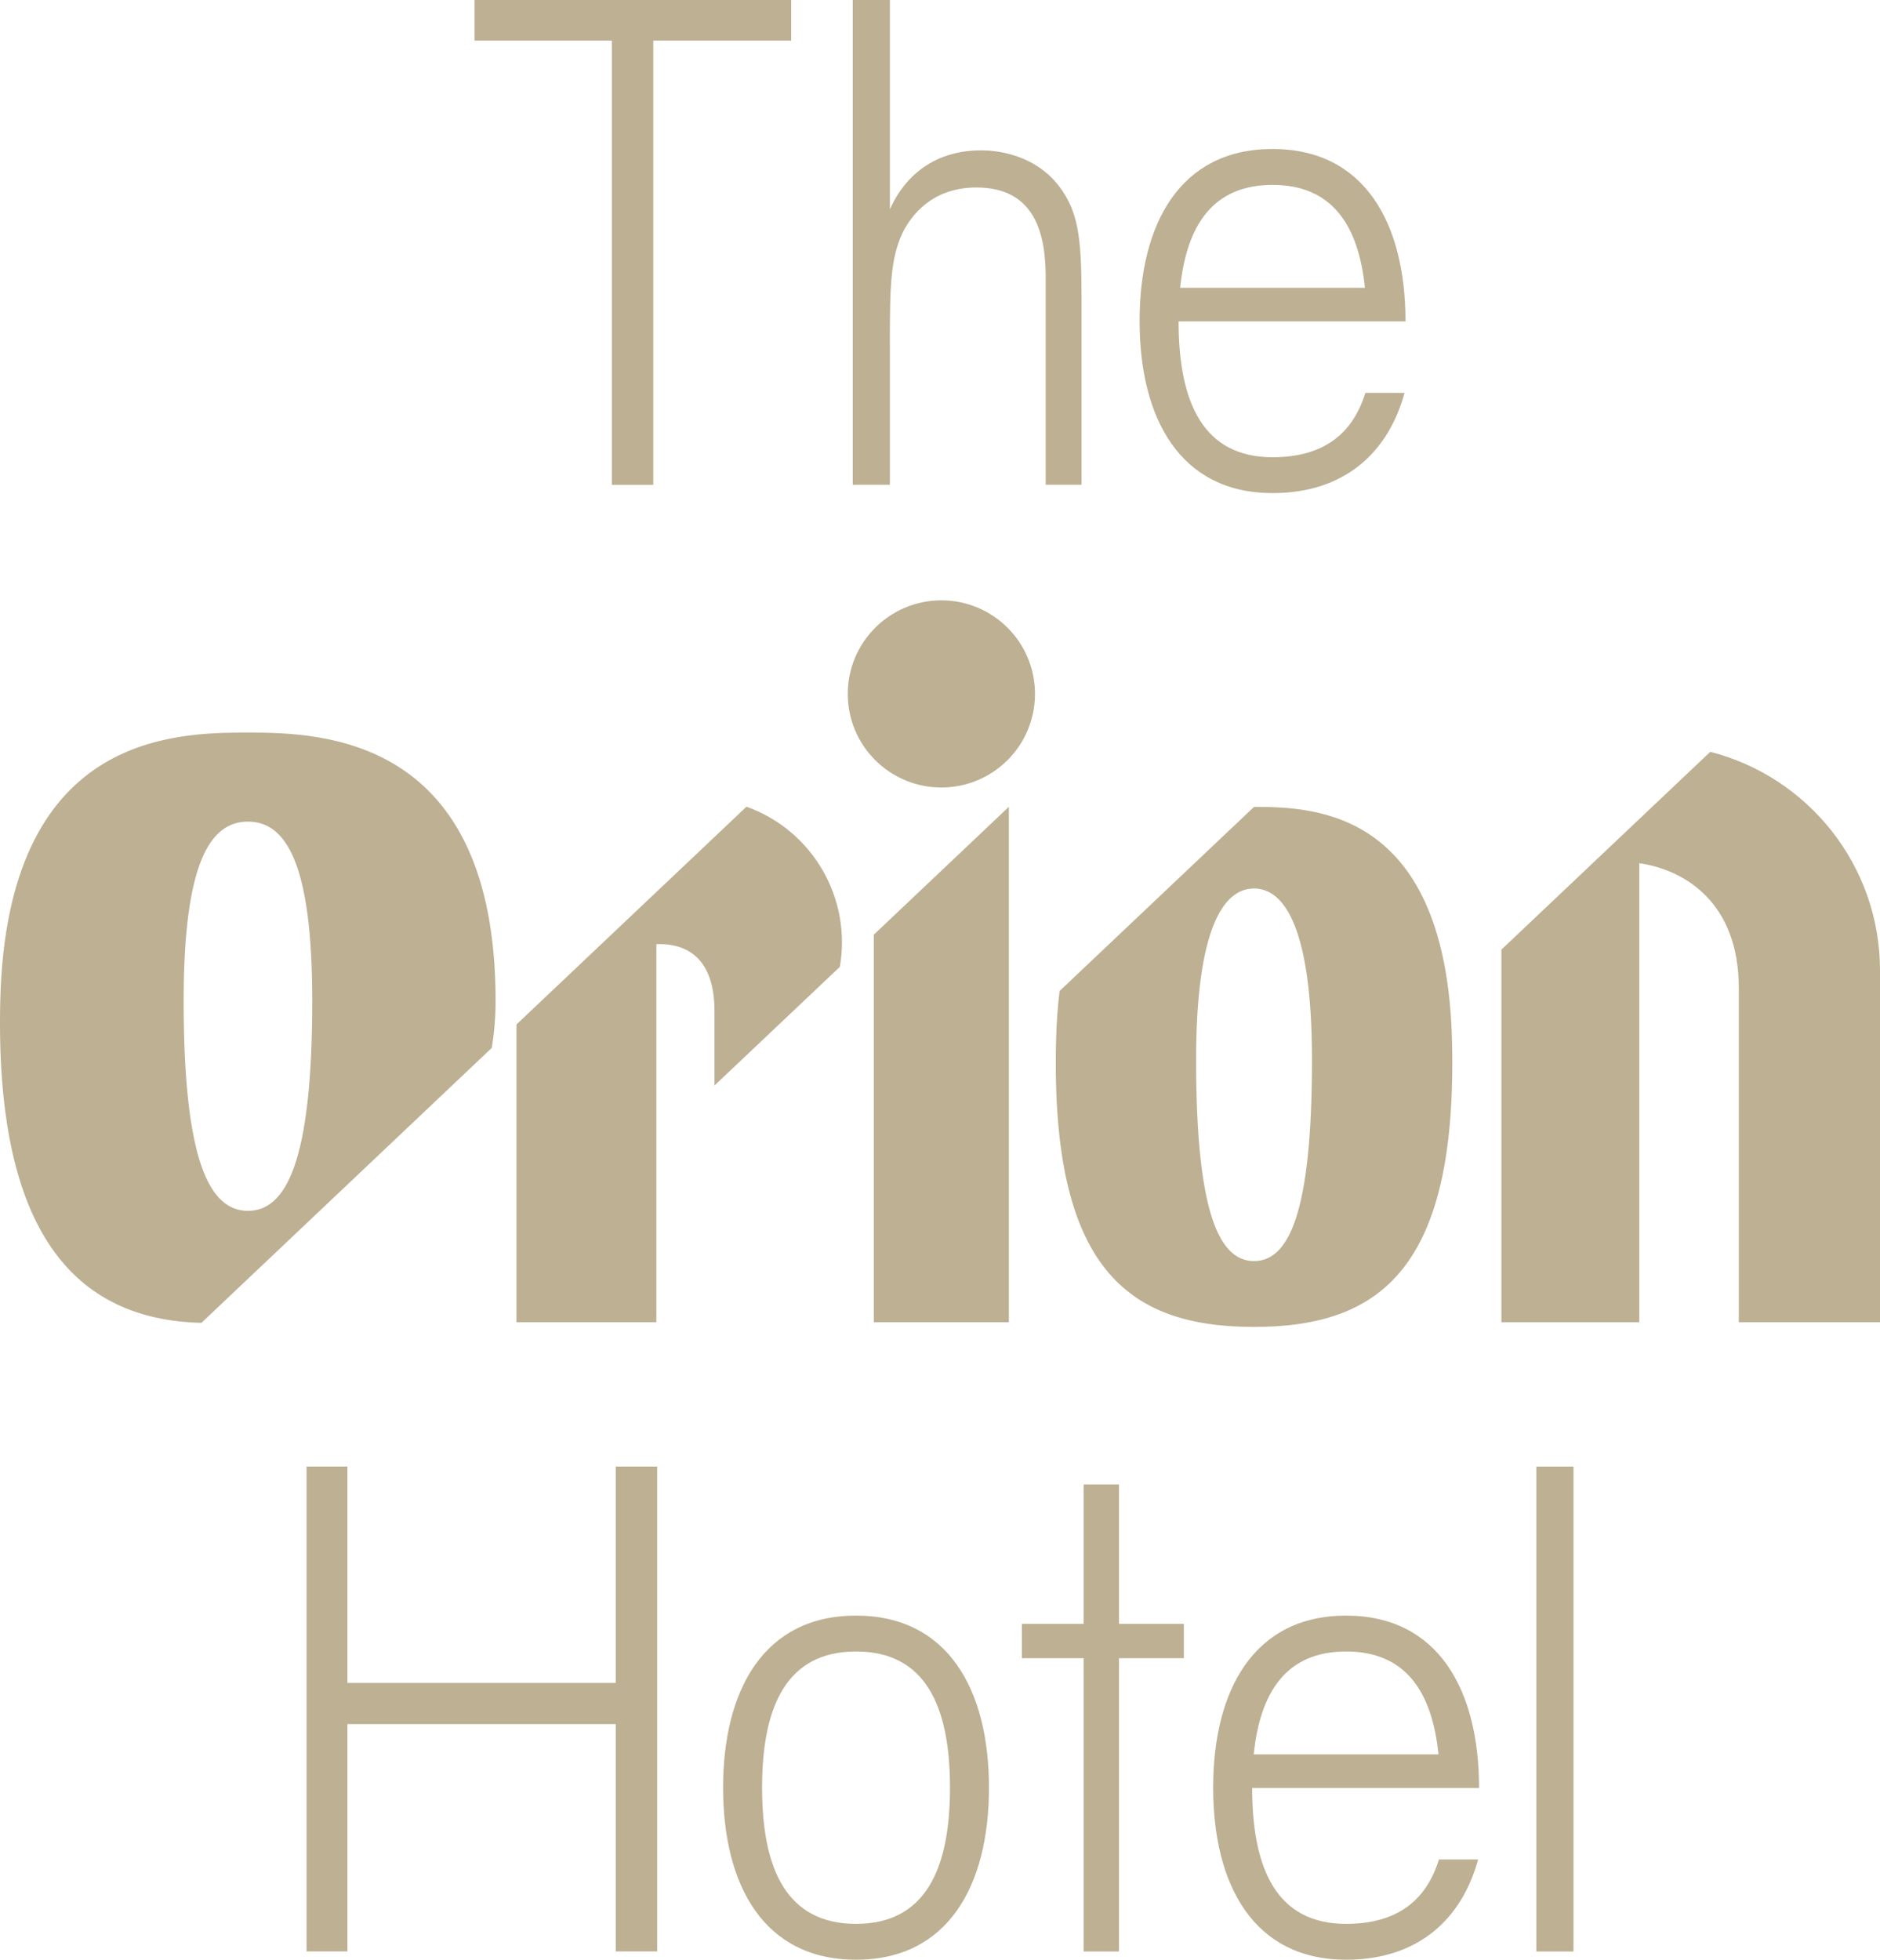 <svg width="142" height="148" viewBox="0 0 142 148" fill="none" xmlns="http://www.w3.org/2000/svg">
<path d="M46.508 147.373V130.206H26.241V147.373H23.158V110.758H26.241V127.094H46.508V110.758H49.637V147.373H46.508Z" fill="#BDB093"/>
<path d="M116.045 147.377V110.762H118.847V147.377H116.045Z" fill="#BDB093"/>
<path d="M64.658 122.013C57.665 122.013 54.617 127.675 54.617 135.006C54.617 142.338 57.665 148 64.658 148C71.651 148 74.699 142.338 74.699 135.006C74.699 127.679 71.651 122.013 64.658 122.013ZM64.658 124.721C69.881 124.721 71.755 128.821 71.755 135.006C71.755 141.192 69.877 145.292 64.658 145.292C59.436 145.292 57.561 141.192 57.561 135.006C57.561 128.821 59.44 124.721 64.658 124.721Z" fill="#BDB093"/>
<path d="M111.715 135.033V135.006C111.715 127.679 108.667 122.013 101.674 122.013C94.681 122.013 91.633 127.675 91.633 135.006C91.633 142.338 94.681 148 101.674 148C107.105 148 110.407 144.95 111.646 140.43H108.686C107.743 143.473 105.584 145.292 101.674 145.292C96.459 145.292 94.581 141.203 94.577 135.033H111.715ZM101.674 124.721C106.15 124.721 108.167 127.736 108.652 132.491H94.697C95.181 127.736 97.198 124.721 101.674 124.721Z" fill="#BDB093"/>
<path d="M84.517 125.228H89.42V122.636H84.517V112.108H81.854V122.636H77.185V125.228H81.854V147.377H84.517V125.228Z" fill="#BDB093"/>
<path d="M49.344 3.062V36.615H46.215V3.062H35.847V0H59.759V3.062H49.344Z" fill="#BDB093"/>
<path d="M78.983 36.615V20.952C78.983 17.84 78.282 14.159 73.752 14.159C70.389 14.159 68.803 16.286 68.149 17.633C67.264 19.552 67.213 21.625 67.213 25.93V36.611H64.412V0H67.213V15.817C67.914 14.209 69.781 11.355 74.126 11.355C75.107 11.355 78.328 11.563 80.245 14.413C81.507 16.279 81.692 18.302 81.692 22.66V36.611H78.983V36.615Z" fill="#BDB093"/>
<path d="M106.158 24.273V24.246C106.158 16.918 103.11 11.252 96.117 11.252C89.124 11.252 86.076 16.914 86.076 24.246C86.076 31.577 89.124 37.239 96.117 37.239C101.548 37.239 104.85 34.189 106.089 29.669H103.129C102.187 32.712 100.027 34.531 96.117 34.531C90.902 34.531 89.024 30.442 89.02 24.273H106.158ZM96.117 13.964C100.593 13.964 102.61 16.98 103.095 21.734H89.14C89.625 16.98 91.641 13.964 96.117 13.964Z" fill="#BDB093"/>
<path d="M71.104 45.339C67.202 45.339 64.034 48.501 64.034 52.406C64.034 56.31 67.198 59.472 71.104 59.472C75.011 59.472 78.174 56.31 78.174 52.406C78.174 48.501 75.011 45.339 71.104 45.339ZM76.2 60.933V99.856H66.005V70.584L76.2 60.933ZM94.72 95.237C92.122 95.237 90.344 91.69 90.344 80.07C90.344 70.15 92.399 67.099 94.72 67.099C97.04 67.099 99.096 70.153 99.096 80.07C99.096 91.69 97.317 95.237 94.72 95.237ZM109.675 78.697C109.271 61.26 99.442 60.937 94.72 60.937L80.033 74.842C79.887 76.023 79.795 77.308 79.764 78.701C79.371 95.725 85.136 100.21 94.72 100.21C104.303 100.21 110.068 95.721 109.675 78.701V78.697ZM63.434 73.019L53.966 81.978V76.35C53.966 73 52.477 71.3 49.802 71.3H49.575V99.856H39.007V77.373L56.383 60.922C61.383 62.71 64.338 67.846 63.434 73.019ZM142 73.292V99.856H131.335V74.615C131.335 68.172 127.271 65.688 123.819 65.191V99.86H113.405V71.715L129.18 56.779C136.55 58.66 142 65.341 142 73.296V73.292ZM18.728 91.444C15.846 91.444 13.871 87.736 13.871 75.585C13.871 65.215 15.846 62.049 18.728 62.049C21.611 62.049 23.585 65.215 23.585 75.585C23.585 87.736 21.611 91.444 18.728 91.444ZM37.433 75.589C37.433 55.633 24.382 55.325 18.728 55.325C13.075 55.325 0.501 55.471 0.02 75.589C-0.396 93.083 5.658 99.672 15.214 99.903L37.148 79.135C37.329 78.008 37.433 76.823 37.433 75.589Z" fill="#BDB093"/>
</svg>
